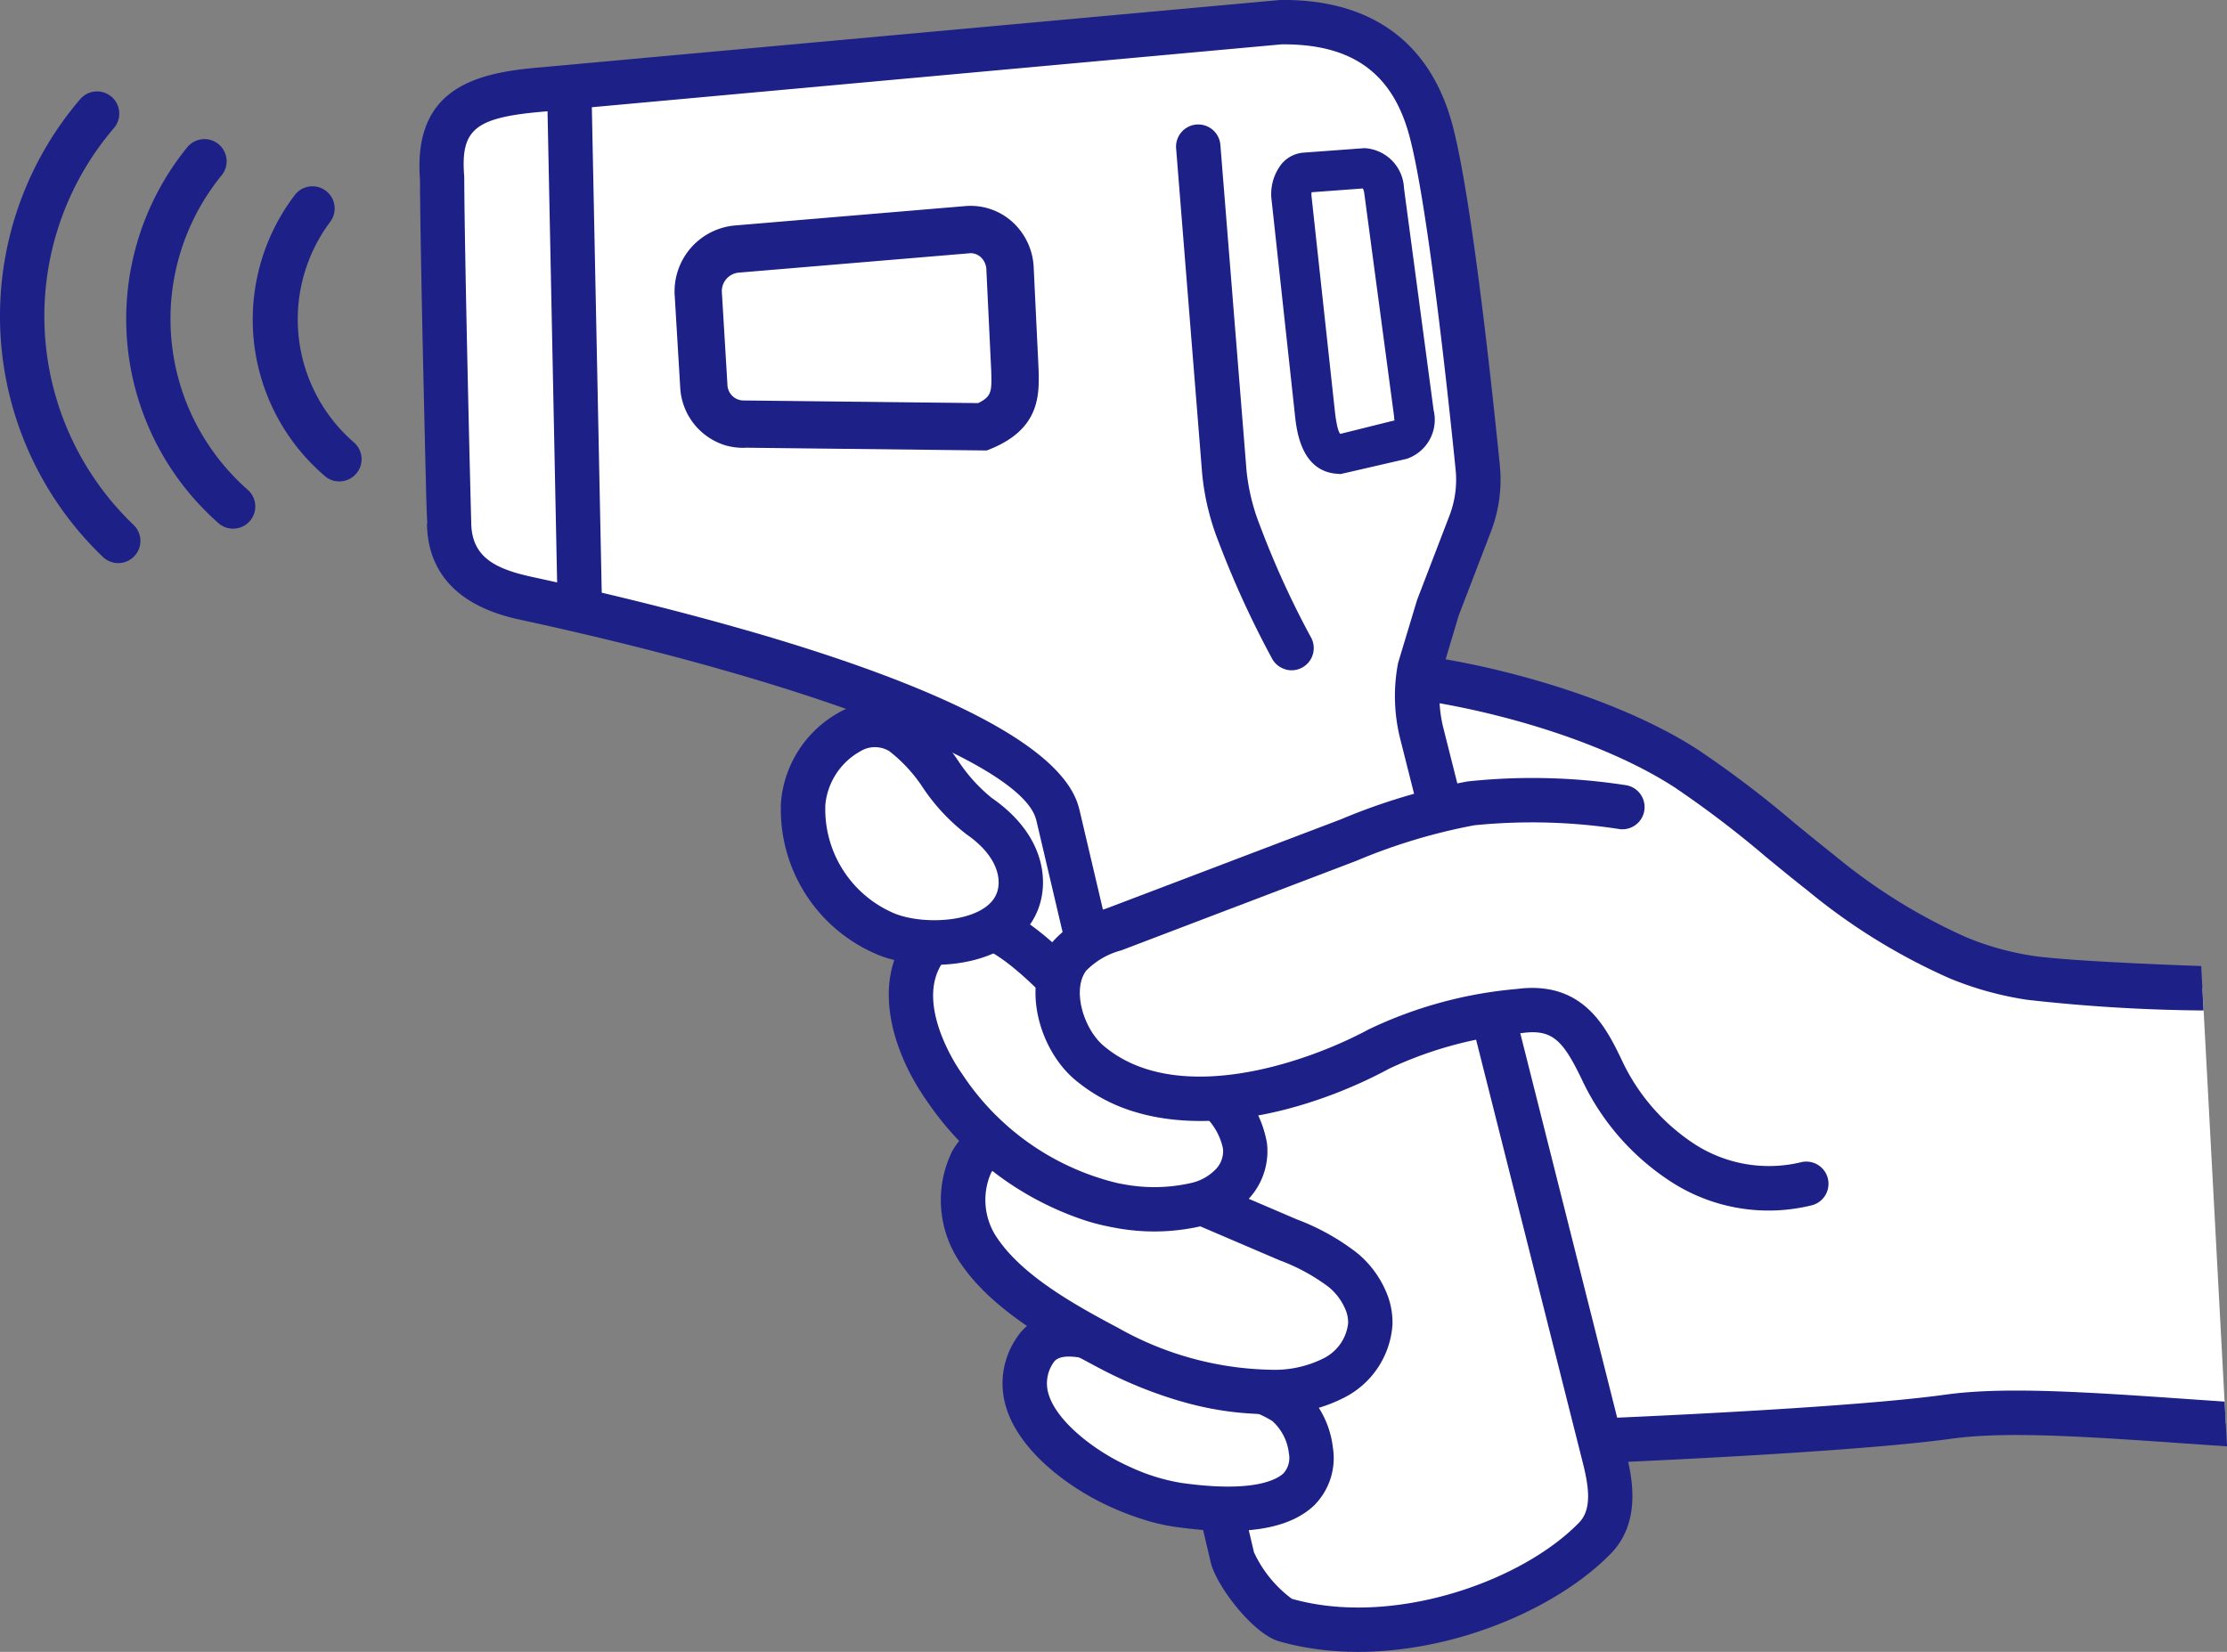 <svg id="safety_img02" xmlns="http://www.w3.org/2000/svg" xmlns:xlink="http://www.w3.org/1999/xlink" width="123.427" height="91.577" viewBox="0 0 123.427 91.577">
  <rect x="0" y="0" width="123.427" height="91.577" fill="#808080" stroke="none"/>
  <defs>
    <clipPath id="clip-path">
      <rect id="長方形_3459" data-name="長方形 3459" width="123.427" height="91.577" fill="none"/>
    </clipPath>
  </defs>
  <g id="グループ_11963" data-name="グループ 11963" transform="translate(0 0)" clip-path="url(#clip-path)">
    <path id="パス_5314" data-name="パス 5314" d="M132.082,62.28a90.923,90.923,0,0,1-9.54-.576,17.065,17.065,0,0,1-4-1.109,32.47,32.47,0,0,1-7.588-4.706c-2.473-1.937-4.827-4.078-7.471-5.789-4.669-3.021-11.839-4.777-16.167-5.2-10.478-1.033-27.9.133-27.9.133,2.146,11.924,5.852,40.16,23.551,42.721,1.541.223,26.915-.587,35.041-1.718,3.523-.491,8.668-.052,15.369.4Z" transform="translate(-10.017 -7.497)" fill="#fff"/>
    <path id="パス_5315" data-name="パス 5315" d="M133.016,84.947l-1.832-.126c-5.778-.4-10.341-.718-13.639-.259-7.942,1.1-33.107,1.911-34.695,1.719C67.159,84.013,63,59.968,60.769,47.051q-.1-.581-.2-1.129c4.3-.245,17.757-.9,26.325-.053,4.473.441,11.27,2.2,15.619,5.013a57,57,0,0,1,5.069,3.856c.752.618,1.531,1.257,2.313,1.87a33.785,33.785,0,0,0,7.882,4.875,18.332,18.332,0,0,0,4.29,1.188,93.022,93.022,0,0,0,9.782.593L131.72,60.8s-7.052-.235-9.3-.56a15.806,15.806,0,0,1-3.712-1.031,31.524,31.524,0,0,1-7.3-4.535c-.76-.6-1.526-1.225-2.268-1.834a58.729,58.729,0,0,0-5.294-4.02C99.16,45.779,91.9,43.89,87.14,43.42c-10.459-1.032-27.385.081-28.1.13l-1.373.091L57.911,45c.137.762.28,1.591.434,2.476,2.228,12.87,6.281,36.285,21.684,40.716a18.586,18.586,0,0,0,2.468.529c1.869.27,27.516-.622,35.387-1.717,3.045-.424,7.5-.115,13.13.277l2.136.146Z" transform="translate(-9.722 -7.246)" fill="#1d2087"/>
    <path id="パス_5316" data-name="パス 5316" d="M84.648,33.963l1.8-4.69a6.76,6.76,0,0,0,.417-3.1c-.409-4.066-1.544-14.724-2.586-18.657-1.114-4.207-4.011-6.1-8.363-6.035L35.112,5.2c-3.878.317-5.963,1.073-5.646,4.95.024,5.072.416,20.4.389,19.094.039,3.075,2.635,3.82,4.342,4.19,7.425,1.61,27.615,6.507,29.331,11.771.037.113.067.227.094.343l9.642,41.035c.226.962,1.987,3.206,2.937,3.476,6.177,1.76,13.783-1.07,17.162-4.545,1.212-1.247.848-3.1.555-4.314L83.743,40.841a8.532,8.532,0,0,1-.1-3.544Z" transform="translate(-4.962 -0.249)" fill="#fff"/>
    <path id="パス_5317" data-name="パス 5317" d="M75.609,90.993c-1.472-.423-3.5-3.112-3.794-4.377L62.174,45.581c-.019-.081-.04-.163-.066-.243-1-3.08-12.426-7.481-28.422-10.951-1.3-.282-5.257-1.141-5.31-5.377H28.4c-.038-.46-.055-1.149-.081-2.219-.036-1.418-.081-3.359-.129-5.452-.085-3.78-.189-8.813-.2-11.386-.4-5.2,3.286-5.942,6.775-6.227L75.649,0c5.038-.07,8.347,2.334,9.57,6.951,1.057,3.988,2.184,14.51,2.62,18.848a8.029,8.029,0,0,1-.491,3.664l-1.785,4.648L84.6,37.333a7.282,7.282,0,0,0,.094,2.97L94.86,80.651c.267,1.107.885,3.672-.866,5.472-3.7,3.805-11.782,6.75-18.381,4.87h0M46.081,34.939c8.629,2.483,17.128,5.837,18.367,9.636.047.146.086.293.121.442l9.642,41.035a6.709,6.709,0,0,0,2.1,2.581c5.526,1.574,12.7-.912,15.922-4.226.708-.727.535-1.952.241-3.168L82.3,40.891a9.715,9.715,0,0,1-.114-4.067l.012-.067,1.05-3.485,1.8-4.69a5.56,5.56,0,0,0,.341-2.537c-.336-3.34-1.511-14.541-2.551-18.465-.935-3.534-3.193-5.161-7.11-5.12L34.974,6.176c-3.946.323-4.748.966-4.531,3.625l0,.094c.022,4.643.357,18.1.387,19.076h0v.019c.028,1.89,1.313,2.545,3.372,2.993,3.439.746,7.671,1.748,11.873,2.957" transform="translate(-4.713 0)" fill="#1d2087"/>
    <rect id="長方形_3458" data-name="長方形 3458" width="2.46" height="28.647" transform="translate(30.332 5.499) rotate(-1.167)" fill="#1d2087"/>
    <path id="パス_5318" data-name="パス 5318" d="M88.427,27.932a2.386,2.386,0,0,1-.523-.086c-1.567-.451-1.771-2.425-1.858-3.269l-1.277-11.76a2.71,2.71,0,0,1,.525-2.036,1.756,1.756,0,0,1,1.226-.653l3.391-.25A2.318,2.318,0,0,1,92.1,12.093l1.64,12.294A2.288,2.288,0,0,1,92.255,27.1l-3.671.846ZM86.978,12.323a.954.954,0,0,0,0,.241l1.28,11.783c.122,1.187.284,1.351.315,1.371l3.023-.752c-.05-.01-.033-.132-.054-.287L89.9,12.386a.979.979,0,0,0-.077-.273Z" transform="translate(-14.287 -1.665)" fill="#1d2087"/>
    <path id="パス_5319" data-name="パス 5319" d="M84.457,38.506a1.224,1.224,0,0,1-.718-.555,53.209,53.209,0,0,1-2.98-6.5,13.886,13.886,0,0,1-.914-3.776L78.4,9.631a1.23,1.23,0,0,1,2.453-.2L82.3,27.46a11.4,11.4,0,0,0,.751,3.087A49.6,49.6,0,0,0,85.855,36.7a1.23,1.23,0,0,1-1.4,1.81" transform="translate(-13.216 -1.4)" fill="#1d2087"/>
    <path id="パス_5320" data-name="パス 5320" d="M48.859,27.139a3.653,3.653,0,0,1-1.056-.132,3.549,3.549,0,0,1-2.523-3.22L44.975,18.7a3.668,3.668,0,0,1,3.3-3.884l12.81-1.079c.1-.008.2-.012.3-.012a3.456,3.456,0,0,1,2.3.885A3.622,3.622,0,0,1,64.874,17.2l.269,5.6c.037,1.381.088,3.267-2.626,4.386l-.247.1-13.412-.154M61.793,24.66c.762-.372.755-.665.726-1.755L62.25,17.3a.984.984,0,0,0-.316-.734.839.839,0,0,0-.562-.217L48.491,17.43a1.031,1.031,0,0,0-.9,1.111l.306,5.088a.9.9,0,0,0,.875.886l.123,0Z" transform="translate(-7.581 -2.313)" fill="#1d2087"/>
    <path id="パス_5321" data-name="パス 5321" d="M73.581,97.422a12.176,12.176,0,0,0,3.24,1.008c1.848.26,5.183.549,6.676-.861a2.489,2.489,0,0,0,.666-2.171,4.039,4.039,0,0,0-1.359-2.574c-1.086-.886-2.586-.986-3.966-1.226-2.444-.427-8.332-4.339-9.983-1.709C66.779,93.2,71.08,96.3,73.581,97.422" transform="translate(-11.515 -15.002)" fill="#fff"/>
    <path id="パス_5322" data-name="パス 5322" d="M74.938,99.084A16.118,16.118,0,0,1,72.83,98.3c-2.2-.983-5.04-3.02-5.8-5.526a4.483,4.483,0,0,1,.535-3.785c1.714-2.73,5.69-1.048,8.592.179a15.962,15.962,0,0,0,2.646.972c.211.037.426.071.641.1a7.729,7.729,0,0,1,3.891,1.381,5.227,5.227,0,0,1,1.8,3.356,3.715,3.715,0,0,1-1.04,3.237C82.686,99.544,80.17,99.932,76.4,99.4a10.691,10.691,0,0,1-1.462-.316m-1.1-3.033a10.936,10.936,0,0,0,2.91.913c4,.564,5.289-.189,5.659-.538a1.284,1.284,0,0,0,.293-1.1,2.822,2.822,0,0,0-.919-1.794,5.753,5.753,0,0,0-2.714-.856c-.23-.036-.459-.072-.685-.111A16.515,16.515,0,0,1,75.2,91.432c-1.85-.783-4.948-2.094-5.549-1.137a2.015,2.015,0,0,0-.265,1.761c.463,1.525,2.59,3.164,4.451,3.995" transform="translate(-11.266 -14.754)" fill="#1d2087"/>
    <path id="パス_5323" data-name="パス 5323" d="M86.584,85.042a4.457,4.457,0,0,0-1.339-1.878,11.628,11.628,0,0,0-3.026-1.669L70.9,76.646a9.72,9.72,0,0,0-3.241-.96c-3.66-.2-4.259,3.963-2.558,6.445,1.592,2.325,4.658,4.033,7.1,5.325a19.123,19.123,0,0,0,9.041,2.469,7.28,7.28,0,0,0,3.572-.811,3.7,3.7,0,0,0,1.95-2.96,3.079,3.079,0,0,0-.179-1.112" transform="translate(-10.822 -12.758)" fill="#fff"/>
    <path id="パス_5324" data-name="パス 5324" d="M76,90.19a24.259,24.259,0,0,1-4.625-1.9c-2.75-1.453-5.828-3.213-7.543-5.717a6.153,6.153,0,0,1-.483-6.252,4.257,4.257,0,0,1,4.123-2.117,10.827,10.827,0,0,1,3.659,1.058l11.321,4.849a12.746,12.746,0,0,1,3.337,1.862A5.636,5.636,0,0,1,87.5,84.387a4.308,4.308,0,0,1,.247,1.555,4.9,4.9,0,0,1-2.567,3.99,8.4,8.4,0,0,1-4.172.974,17.435,17.435,0,0,1-5-.717m-7.59-13.331a4.867,4.867,0,0,0-1.073-.195,1.8,1.8,0,0,0-1.844.866,3.723,3.723,0,0,0,.368,3.655c1.4,2.042,4.172,3.617,6.663,4.933a17.852,17.852,0,0,0,8.453,2.327,6.046,6.046,0,0,0,2.972-.647,2.476,2.476,0,0,0,1.332-1.929,1.862,1.862,0,0,0-.111-.671h0a3.225,3.225,0,0,0-.973-1.344,10.728,10.728,0,0,0-2.715-1.477L70.165,77.527a15.275,15.275,0,0,0-1.752-.668" transform="translate(-10.572 -12.509)" fill="#1d2087"/>
    <path id="パス_5325" data-name="パス 5325" d="M62.3,70.226q.135.21.274.407a15.643,15.643,0,0,0,9.323,6.521q.212.045.425.082a10.461,10.461,0,0,0,4.175-.081,3.908,3.908,0,0,0,1.977-1.087c1.684-1.792.367-4.127-1.339-5.285-1.413-.959-3.114-1.446-4.486-2.461a18.752,18.752,0,0,1-2.081-1.96c-1.6-1.612-5.388-6.22-7.934-4.477-2.959,2.025-1.983,5.77-.333,8.34" transform="translate(-10.238 -10.368)" fill="#fff"/>
    <path id="パス_5326" data-name="パス 5326" d="M70.394,77.86a17.061,17.061,0,0,1-9.079-6.769q-.155-.219-.3-.451c-1.966-3.064-2.97-7.526.673-10.02,3.109-2.127,6.852,1.831,8.862,3.958.24.254.456.481.64.667q.207.21.412.421a9.415,9.415,0,0,0,3.688,2.611,16.921,16.921,0,0,1,2.286,1.238A5.9,5.9,0,0,1,80.207,73.5a3.883,3.883,0,0,1-1.088,3.157A5.123,5.123,0,0,1,76.524,78.1a11.621,11.621,0,0,1-4.668.095c-.156-.027-.31-.057-.463-.09q-.5-.1-1-.248m-6.246-15.3a1.239,1.239,0,0,0-1.073.095c-2.823,1.932-.49,5.887.007,6.66.08.125.162.246.245.364A14.313,14.313,0,0,0,71.9,75.7c.127.027.256.052.386.074a9.179,9.179,0,0,0,3.682-.067,2.726,2.726,0,0,0,1.361-.731,1.435,1.435,0,0,0,.437-1.2,3.5,3.5,0,0,0-1.571-2.223A14.813,14.813,0,0,0,74.23,70.5a11.7,11.7,0,0,1-4.4-3.118c-.131-.135-.261-.269-.393-.4-.2-.2-.427-.441-.682-.711-1.013-1.073-3.1-3.277-4.611-3.712" transform="translate(-9.987 -10.117)" fill="#1d2087"/>
    <path id="パス_5327" data-name="パス 5327" d="M101.808,53.746a32.786,32.786,0,0,0-8.392-.208,32.773,32.773,0,0,0-6.767,2.028L73.592,60.529A5.208,5.208,0,0,0,71.076,62.1c-1.187,1.648-.385,4.474,1.16,5.792,4.323,3.689,11.708,1.612,16.078-.744a22.505,22.505,0,0,1,7.795-2.106c2.572-.339,3.506,1.1,4.527,3.2a12.5,12.5,0,0,0,4.577,5.262A8.793,8.793,0,0,0,112,74.618Z" transform="translate(-11.886 -8.992)" fill="#fff"/>
    <path id="パス_5328" data-name="パス 5328" d="M74.686,70.427a9.274,9.274,0,0,1-3.5-1.852c-1.966-1.679-2.965-5.22-1.359-7.448a6.3,6.3,0,0,1,3.076-2l13.057-4.964a33.752,33.752,0,0,1,7.023-2.1,33.781,33.781,0,0,1,8.708.2,1.23,1.23,0,1,1-.271,2.446,31.867,31.867,0,0,0-8.076-.214,31.92,31.92,0,0,0-6.51,1.96L73.781,61.43a4.218,4.218,0,0,0-1.955,1.137c-.783,1.087-.115,3.219.961,4.138,3.988,3.4,11.113,1.04,14.7-.891A23.7,23.7,0,0,1,95.7,63.57c3.677-.486,4.951,2.143,5.795,3.883a11.228,11.228,0,0,0,4.113,4.75,7.6,7.6,0,0,0,5.819.979,1.23,1.23,0,1,1,.643,2.375A9.956,9.956,0,0,1,104.32,74.3a13.668,13.668,0,0,1-5.04-5.773c-1.025-2.113-1.61-2.736-3.26-2.518a21.611,21.611,0,0,0-7.37,1.969c-3.993,2.153-9.511,3.73-13.964,2.449" transform="translate(-11.638 -8.743)" fill="#1d2087"/>
    <path id="パス_5329" data-name="パス 5329" d="M53.533,52.717a7.463,7.463,0,0,0,4.688,7.257c2.213.841,6.159.53,7.144-1.758.567-1.316.168-3.266-2.091-4.825-1.666-1.15-2.643-3.575-4.316-4.636-2.216-1.405-5.207,1.05-5.426,3.962" transform="translate(-9.022 -8.151)" fill="#fff"/>
    <path id="パス_5330" data-name="パス 5330" d="M58.083,61.057q-.286-.081-.549-.182a8.729,8.729,0,0,1-5.478-8.5,6.294,6.294,0,0,1,3.295-5.019,4,4,0,0,1,4.017.111A10.147,10.147,0,0,1,61.9,50.111a9,9,0,0,0,1.827,2.019c2.985,2.06,3.224,4.7,2.522,6.325-1.23,2.857-5.38,3.4-8.162,2.6m-3.573-8.5a6.272,6.272,0,0,0,3.9,6.014c1.734.656,4.92.431,5.577-1.094.334-.775.1-2.111-1.66-3.326a10.911,10.911,0,0,1-2.4-2.568,8.322,8.322,0,0,0-1.878-2.041,1.538,1.538,0,0,0-1.595.01,3.807,3.807,0,0,0-1.946,3" transform="translate(-8.772 -7.902)" fill="#1d2087"/>
    <path id="パス_5331" data-name="パス 5331" d="M21.378,28.756a1.227,1.227,0,0,1-.515-.255,11.4,11.4,0,0,1-1.679-15.6,1.23,1.23,0,1,1,1.946,1.506,9.029,9.029,0,0,0,1.309,12.2,1.231,1.231,0,0,1-1.06,2.145" transform="translate(-2.84 -2.095)" fill="#1d2087"/>
    <path id="パス_5332" data-name="パス 5332" d="M14.066,30.845a1.223,1.223,0,0,1-.534-.271A15.083,15.083,0,0,1,11.785,9.745a1.23,1.23,0,1,1,1.9,1.562,12.607,12.607,0,0,0,1.458,17.408,1.23,1.23,0,0,1-1.078,2.129" transform="translate(-1.418 -1.567)" fill="#1d2087"/>
    <path id="パス_5333" data-name="パス 5333" d="M6.279,32.212A1.223,1.223,0,0,1,5.7,31.9,18.484,18.484,0,0,1,4.445,6.526a1.23,1.23,0,0,1,1.87,1.6,16.022,16.022,0,0,0,1.086,22,1.23,1.23,0,0,1-1.122,2.089" transform="translate(0 -1.028)" fill="#1d2087"/>
  </g>
</svg>
